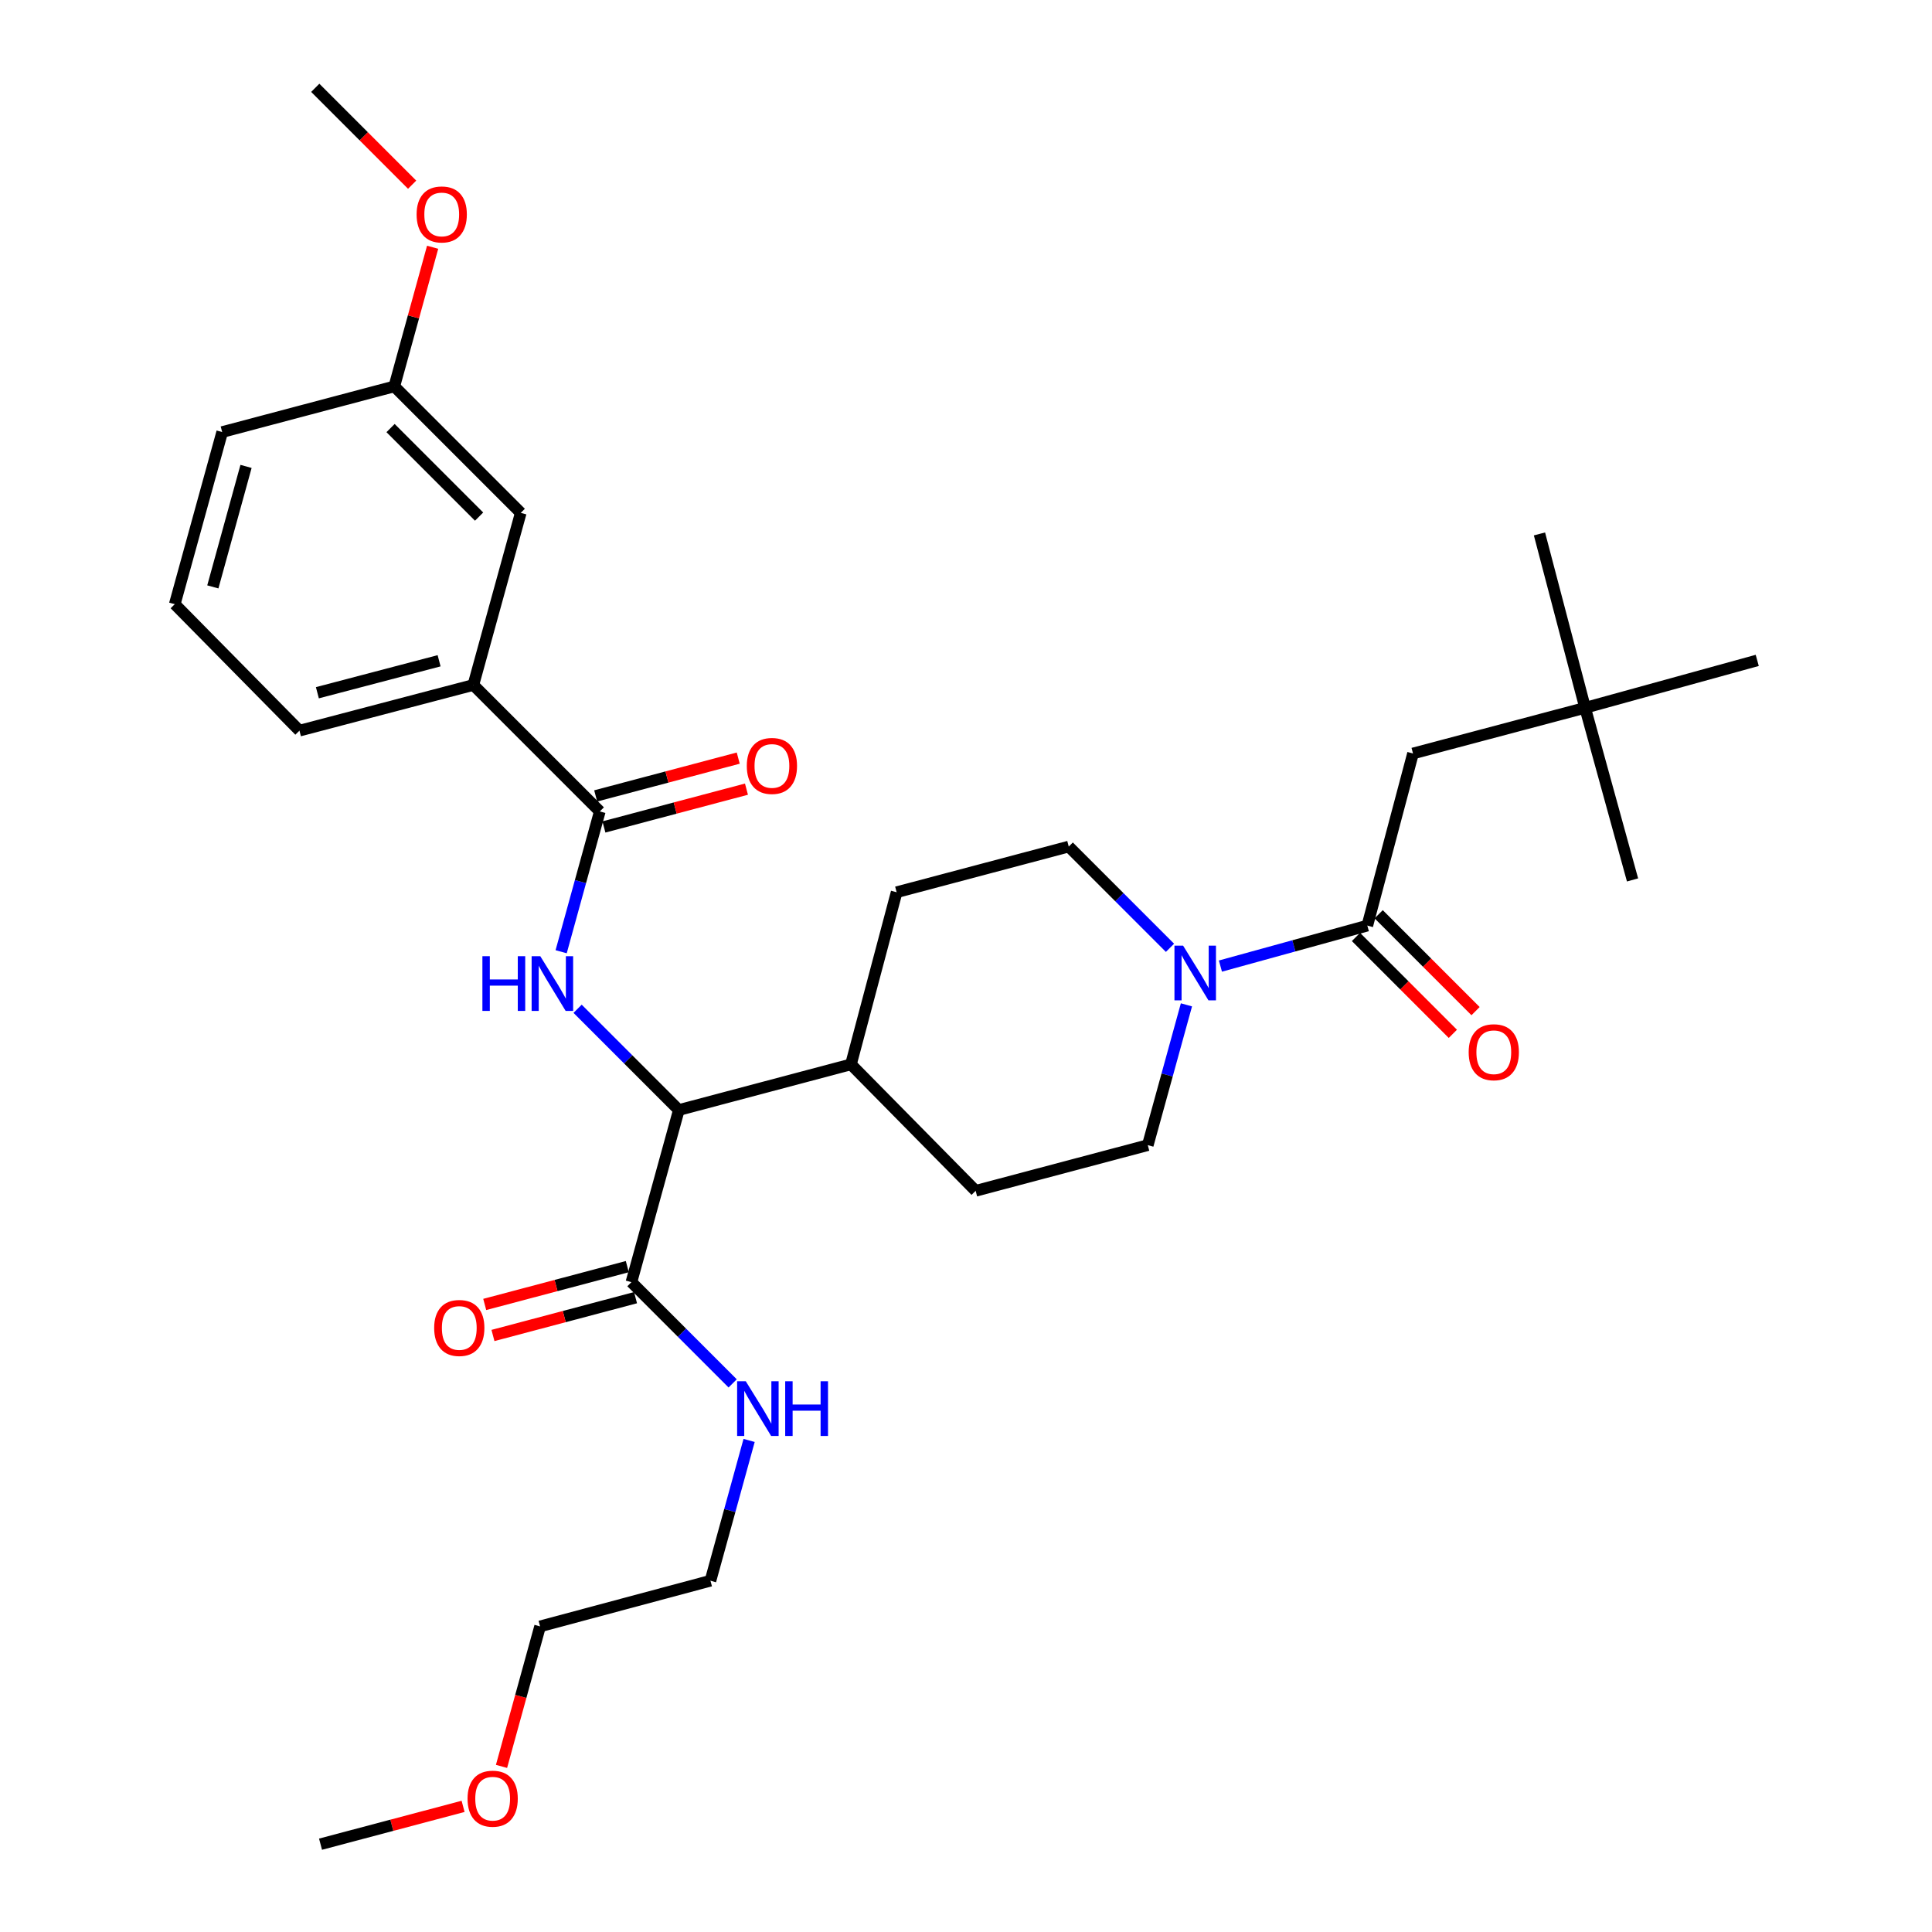 <?xml version='1.0' encoding='iso-8859-1'?>
<svg version='1.1' baseProfile='full'
              xmlns='http://www.w3.org/2000/svg'
                      xmlns:rdkit='http://www.rdkit.org/xml'
                      xmlns:xlink='http://www.w3.org/1999/xlink'
                  xml:space='preserve'
width='1000px' height='1000px' viewBox='0 0 1000 1000'>
<!-- END OF HEADER -->
<rect style='opacity:1.0;fill:#FFFFFF;stroke:none' width='1000' height='1000' x='0' y='0'> </rect>
<path class='bond-0' d='M 820.456,366.363 L 731.368,389.995' style='fill:none;fill-rule:evenodd;stroke:#000000;stroke-width:6px;stroke-linecap:butt;stroke-linejoin:miter;stroke-opacity:1' />
<path class='bond-1' d='M 820.456,366.363 L 909.544,341.817' style='fill:none;fill-rule:evenodd;stroke:#000000;stroke-width:6px;stroke-linecap:butt;stroke-linejoin:miter;stroke-opacity:1' />
<path class='bond-2' d='M 820.456,366.363 L 796.825,276.361' style='fill:none;fill-rule:evenodd;stroke:#000000;stroke-width:6px;stroke-linecap:butt;stroke-linejoin:miter;stroke-opacity:1' />
<path class='bond-3' d='M 820.456,366.363 L 845.002,455.451' style='fill:none;fill-rule:evenodd;stroke:#000000;stroke-width:6px;stroke-linecap:butt;stroke-linejoin:miter;stroke-opacity:1' />
<path class='bond-4' d='M 614.101,520.109 L 604.097,556.418' style='fill:none;fill-rule:evenodd;stroke:#0000FF;stroke-width:6px;stroke-linecap:butt;stroke-linejoin:miter;stroke-opacity:1' />
<path class='bond-4' d='M 604.097,556.418 L 594.093,592.726' style='fill:none;fill-rule:evenodd;stroke:#000000;stroke-width:6px;stroke-linecap:butt;stroke-linejoin:miter;stroke-opacity:1' />
<path class='bond-5' d='M 631.69,500.043 L 669.708,489.568' style='fill:none;fill-rule:evenodd;stroke:#0000FF;stroke-width:6px;stroke-linecap:butt;stroke-linejoin:miter;stroke-opacity:1' />
<path class='bond-5' d='M 669.708,489.568 L 707.727,479.092' style='fill:none;fill-rule:evenodd;stroke:#000000;stroke-width:6px;stroke-linecap:butt;stroke-linejoin:miter;stroke-opacity:1' />
<path class='bond-6' d='M 605.585,490.584 L 579.384,464.383' style='fill:none;fill-rule:evenodd;stroke:#0000FF;stroke-width:6px;stroke-linecap:butt;stroke-linejoin:miter;stroke-opacity:1' />
<path class='bond-6' d='M 579.384,464.383 L 553.183,438.182' style='fill:none;fill-rule:evenodd;stroke:#000000;stroke-width:6px;stroke-linecap:butt;stroke-linejoin:miter;stroke-opacity:1' />
<path class='bond-7' d='M 701.85,484.969 L 726.921,510.04' style='fill:none;fill-rule:evenodd;stroke:#000000;stroke-width:6px;stroke-linecap:butt;stroke-linejoin:miter;stroke-opacity:1' />
<path class='bond-7' d='M 726.921,510.04 L 751.992,535.111' style='fill:none;fill-rule:evenodd;stroke:#FF0000;stroke-width:6px;stroke-linecap:butt;stroke-linejoin:miter;stroke-opacity:1' />
<path class='bond-7' d='M 713.604,473.215 L 738.675,498.286' style='fill:none;fill-rule:evenodd;stroke:#000000;stroke-width:6px;stroke-linecap:butt;stroke-linejoin:miter;stroke-opacity:1' />
<path class='bond-7' d='M 738.675,498.286 L 763.746,523.357' style='fill:none;fill-rule:evenodd;stroke:#FF0000;stroke-width:6px;stroke-linecap:butt;stroke-linejoin:miter;stroke-opacity:1' />
<path class='bond-8' d='M 707.727,479.092 L 731.368,389.995' style='fill:none;fill-rule:evenodd;stroke:#000000;stroke-width:6px;stroke-linecap:butt;stroke-linejoin:miter;stroke-opacity:1' />
<path class='bond-9' d='M 259.583,914.283 L 269.565,878.05' style='fill:none;fill-rule:evenodd;stroke:#FF0000;stroke-width:6px;stroke-linecap:butt;stroke-linejoin:miter;stroke-opacity:1' />
<path class='bond-9' d='M 269.565,878.05 L 279.547,841.816' style='fill:none;fill-rule:evenodd;stroke:#000000;stroke-width:6px;stroke-linecap:butt;stroke-linejoin:miter;stroke-opacity:1' />
<path class='bond-10' d='M 239.697,934.973 L 202.8,944.759' style='fill:none;fill-rule:evenodd;stroke:#FF0000;stroke-width:6px;stroke-linecap:butt;stroke-linejoin:miter;stroke-opacity:1' />
<path class='bond-10' d='M 202.8,944.759 L 165.904,954.545' style='fill:none;fill-rule:evenodd;stroke:#000000;stroke-width:6px;stroke-linecap:butt;stroke-linejoin:miter;stroke-opacity:1' />
<path class='bond-11' d='M 324.689,655.607 L 287.793,665.393' style='fill:none;fill-rule:evenodd;stroke:#000000;stroke-width:6px;stroke-linecap:butt;stroke-linejoin:miter;stroke-opacity:1' />
<path class='bond-11' d='M 287.793,665.393 L 250.896,675.179' style='fill:none;fill-rule:evenodd;stroke:#FF0000;stroke-width:6px;stroke-linecap:butt;stroke-linejoin:miter;stroke-opacity:1' />
<path class='bond-11' d='M 328.951,671.674 L 292.054,681.46' style='fill:none;fill-rule:evenodd;stroke:#000000;stroke-width:6px;stroke-linecap:butt;stroke-linejoin:miter;stroke-opacity:1' />
<path class='bond-11' d='M 292.054,681.46 L 255.158,691.246' style='fill:none;fill-rule:evenodd;stroke:#FF0000;stroke-width:6px;stroke-linecap:butt;stroke-linejoin:miter;stroke-opacity:1' />
<path class='bond-12' d='M 326.82,663.64 L 353.021,689.841' style='fill:none;fill-rule:evenodd;stroke:#000000;stroke-width:6px;stroke-linecap:butt;stroke-linejoin:miter;stroke-opacity:1' />
<path class='bond-12' d='M 353.021,689.841 L 379.222,716.042' style='fill:none;fill-rule:evenodd;stroke:#0000FF;stroke-width:6px;stroke-linecap:butt;stroke-linejoin:miter;stroke-opacity:1' />
<path class='bond-13' d='M 326.82,663.64 L 351.366,574.543' style='fill:none;fill-rule:evenodd;stroke:#000000;stroke-width:6px;stroke-linecap:butt;stroke-linejoin:miter;stroke-opacity:1' />
<path class='bond-14' d='M 387.738,745.567 L 377.734,781.876' style='fill:none;fill-rule:evenodd;stroke:#0000FF;stroke-width:6px;stroke-linecap:butt;stroke-linejoin:miter;stroke-opacity:1' />
<path class='bond-14' d='M 377.734,781.876 L 367.73,818.185' style='fill:none;fill-rule:evenodd;stroke:#000000;stroke-width:6px;stroke-linecap:butt;stroke-linejoin:miter;stroke-opacity:1' />
<path class='bond-15' d='M 367.73,818.185 L 279.547,841.816' style='fill:none;fill-rule:evenodd;stroke:#000000;stroke-width:6px;stroke-linecap:butt;stroke-linejoin:miter;stroke-opacity:1' />
<path class='bond-16' d='M 90.456,312.728 L 115.002,223.631' style='fill:none;fill-rule:evenodd;stroke:#000000;stroke-width:6px;stroke-linecap:butt;stroke-linejoin:miter;stroke-opacity:1' />
<path class='bond-16' d='M 110.163,303.778 L 127.345,241.41' style='fill:none;fill-rule:evenodd;stroke:#000000;stroke-width:6px;stroke-linecap:butt;stroke-linejoin:miter;stroke-opacity:1' />
<path class='bond-17' d='M 90.456,312.728 L 154.998,378.184' style='fill:none;fill-rule:evenodd;stroke:#000000;stroke-width:6px;stroke-linecap:butt;stroke-linejoin:miter;stroke-opacity:1' />
<path class='bond-18' d='M 290.448,492.617 L 300.452,456.308' style='fill:none;fill-rule:evenodd;stroke:#0000FF;stroke-width:6px;stroke-linecap:butt;stroke-linejoin:miter;stroke-opacity:1' />
<path class='bond-18' d='M 300.452,456.308 L 310.456,419.999' style='fill:none;fill-rule:evenodd;stroke:#000000;stroke-width:6px;stroke-linecap:butt;stroke-linejoin:miter;stroke-opacity:1' />
<path class='bond-19' d='M 298.964,522.141 L 325.165,548.342' style='fill:none;fill-rule:evenodd;stroke:#0000FF;stroke-width:6px;stroke-linecap:butt;stroke-linejoin:miter;stroke-opacity:1' />
<path class='bond-19' d='M 325.165,548.342 L 351.366,574.543' style='fill:none;fill-rule:evenodd;stroke:#000000;stroke-width:6px;stroke-linecap:butt;stroke-linejoin:miter;stroke-opacity:1' />
<path class='bond-20' d='M 312.587,428.033 L 349.479,418.246' style='fill:none;fill-rule:evenodd;stroke:#000000;stroke-width:6px;stroke-linecap:butt;stroke-linejoin:miter;stroke-opacity:1' />
<path class='bond-20' d='M 349.479,418.246 L 386.371,408.46' style='fill:none;fill-rule:evenodd;stroke:#FF0000;stroke-width:6px;stroke-linecap:butt;stroke-linejoin:miter;stroke-opacity:1' />
<path class='bond-20' d='M 308.325,411.966 L 345.217,402.179' style='fill:none;fill-rule:evenodd;stroke:#000000;stroke-width:6px;stroke-linecap:butt;stroke-linejoin:miter;stroke-opacity:1' />
<path class='bond-20' d='M 345.217,402.179 L 382.109,392.393' style='fill:none;fill-rule:evenodd;stroke:#FF0000;stroke-width:6px;stroke-linecap:butt;stroke-linejoin:miter;stroke-opacity:1' />
<path class='bond-21' d='M 310.456,419.999 L 245,354.543' style='fill:none;fill-rule:evenodd;stroke:#000000;stroke-width:6px;stroke-linecap:butt;stroke-linejoin:miter;stroke-opacity:1' />
<path class='bond-22' d='M 154.998,378.184 L 245,354.543' style='fill:none;fill-rule:evenodd;stroke:#000000;stroke-width:6px;stroke-linecap:butt;stroke-linejoin:miter;stroke-opacity:1' />
<path class='bond-22' d='M 164.275,358.561 L 227.276,342.012' style='fill:none;fill-rule:evenodd;stroke:#000000;stroke-width:6px;stroke-linecap:butt;stroke-linejoin:miter;stroke-opacity:1' />
<path class='bond-23' d='M 504.996,616.368 L 594.093,592.726' style='fill:none;fill-rule:evenodd;stroke:#000000;stroke-width:6px;stroke-linecap:butt;stroke-linejoin:miter;stroke-opacity:1' />
<path class='bond-24' d='M 504.996,616.368 L 440.454,550.911' style='fill:none;fill-rule:evenodd;stroke:#000000;stroke-width:6px;stroke-linecap:butt;stroke-linejoin:miter;stroke-opacity:1' />
<path class='bond-25' d='M 440.454,550.911 L 464.095,461.814' style='fill:none;fill-rule:evenodd;stroke:#000000;stroke-width:6px;stroke-linecap:butt;stroke-linejoin:miter;stroke-opacity:1' />
<path class='bond-26' d='M 440.454,550.911 L 351.366,574.543' style='fill:none;fill-rule:evenodd;stroke:#000000;stroke-width:6px;stroke-linecap:butt;stroke-linejoin:miter;stroke-opacity:1' />
<path class='bond-27' d='M 464.095,461.814 L 553.183,438.182' style='fill:none;fill-rule:evenodd;stroke:#000000;stroke-width:6px;stroke-linecap:butt;stroke-linejoin:miter;stroke-opacity:1' />
<path class='bond-28' d='M 245,354.543 L 269.546,265.455' style='fill:none;fill-rule:evenodd;stroke:#000000;stroke-width:6px;stroke-linecap:butt;stroke-linejoin:miter;stroke-opacity:1' />
<path class='bond-29' d='M 269.546,265.455 L 204.09,199.999' style='fill:none;fill-rule:evenodd;stroke:#000000;stroke-width:6px;stroke-linecap:butt;stroke-linejoin:miter;stroke-opacity:1' />
<path class='bond-29' d='M 247.973,267.39 L 202.154,221.571' style='fill:none;fill-rule:evenodd;stroke:#000000;stroke-width:6px;stroke-linecap:butt;stroke-linejoin:miter;stroke-opacity:1' />
<path class='bond-30' d='M 115.002,223.631 L 204.09,199.999' style='fill:none;fill-rule:evenodd;stroke:#000000;stroke-width:6px;stroke-linecap:butt;stroke-linejoin:miter;stroke-opacity:1' />
<path class='bond-31' d='M 204.09,199.999 L 214.011,163.99' style='fill:none;fill-rule:evenodd;stroke:#000000;stroke-width:6px;stroke-linecap:butt;stroke-linejoin:miter;stroke-opacity:1' />
<path class='bond-31' d='M 214.011,163.99 L 223.932,127.981' style='fill:none;fill-rule:evenodd;stroke:#FF0000;stroke-width:6px;stroke-linecap:butt;stroke-linejoin:miter;stroke-opacity:1' />
<path class='bond-32' d='M 213.322,95.597 L 188.251,70.525' style='fill:none;fill-rule:evenodd;stroke:#FF0000;stroke-width:6px;stroke-linecap:butt;stroke-linejoin:miter;stroke-opacity:1' />
<path class='bond-32' d='M 188.251,70.525 L 163.18,45.455' style='fill:none;fill-rule:evenodd;stroke:#000000;stroke-width:6px;stroke-linecap:butt;stroke-linejoin:miter;stroke-opacity:1' />
<path  class='atom-1' d='M 612.379 489.479
L 621.659 504.479
Q 622.579 505.959, 624.059 508.639
Q 625.539 511.319, 625.619 511.479
L 625.619 489.479
L 629.379 489.479
L 629.379 517.799
L 625.499 517.799
L 615.539 501.399
Q 614.379 499.479, 613.139 497.279
Q 611.939 495.079, 611.579 494.399
L 611.579 517.799
L 607.899 517.799
L 607.899 489.479
L 612.379 489.479
' fill='#0000FF'/>
<path  class='atom-3' d='M 760.183 544.629
Q 760.183 537.829, 763.543 534.029
Q 766.903 530.229, 773.183 530.229
Q 779.463 530.229, 782.823 534.029
Q 786.183 537.829, 786.183 544.629
Q 786.183 551.509, 782.783 555.429
Q 779.383 559.309, 773.183 559.309
Q 766.943 559.309, 763.543 555.429
Q 760.183 551.549, 760.183 544.629
M 773.183 556.109
Q 777.503 556.109, 779.823 553.229
Q 782.183 550.309, 782.183 544.629
Q 782.183 539.069, 779.823 536.269
Q 777.503 533.429, 773.183 533.429
Q 768.863 533.429, 766.503 536.229
Q 764.183 539.029, 764.183 544.629
Q 764.183 550.349, 766.503 553.229
Q 768.863 556.109, 773.183 556.109
' fill='#FF0000'/>
<path  class='atom-6' d='M 242.001 930.994
Q 242.001 924.194, 245.361 920.394
Q 248.721 916.594, 255.001 916.594
Q 261.281 916.594, 264.641 920.394
Q 268.001 924.194, 268.001 930.994
Q 268.001 937.874, 264.601 941.794
Q 261.201 945.674, 255.001 945.674
Q 248.761 945.674, 245.361 941.794
Q 242.001 937.914, 242.001 930.994
M 255.001 942.474
Q 259.321 942.474, 261.641 939.594
Q 264.001 936.674, 264.001 930.994
Q 264.001 925.434, 261.641 922.634
Q 259.321 919.794, 255.001 919.794
Q 250.681 919.794, 248.321 922.594
Q 246.001 925.394, 246.001 930.994
Q 246.001 936.714, 248.321 939.594
Q 250.681 942.474, 255.001 942.474
' fill='#FF0000'/>
<path  class='atom-8' d='M 224.723 687.352
Q 224.723 680.552, 228.083 676.752
Q 231.443 672.952, 237.723 672.952
Q 244.003 672.952, 247.363 676.752
Q 250.723 680.552, 250.723 687.352
Q 250.723 694.232, 247.323 698.152
Q 243.923 702.032, 237.723 702.032
Q 231.483 702.032, 228.083 698.152
Q 224.723 694.272, 224.723 687.352
M 237.723 698.832
Q 242.043 698.832, 244.363 695.952
Q 246.723 693.032, 246.723 687.352
Q 246.723 681.792, 244.363 678.992
Q 242.043 676.152, 237.723 676.152
Q 233.403 676.152, 231.043 678.952
Q 228.723 681.752, 228.723 687.352
Q 228.723 693.072, 231.043 695.952
Q 233.403 698.832, 237.723 698.832
' fill='#FF0000'/>
<path  class='atom-9' d='M 386.016 714.937
L 395.296 729.937
Q 396.216 731.417, 397.696 734.097
Q 399.176 736.777, 399.256 736.937
L 399.256 714.937
L 403.016 714.937
L 403.016 743.257
L 399.136 743.257
L 389.176 726.857
Q 388.016 724.937, 386.776 722.737
Q 385.576 720.537, 385.216 719.857
L 385.216 743.257
L 381.536 743.257
L 381.536 714.937
L 386.016 714.937
' fill='#0000FF'/>
<path  class='atom-9' d='M 406.416 714.937
L 410.256 714.937
L 410.256 726.977
L 424.736 726.977
L 424.736 714.937
L 428.576 714.937
L 428.576 743.257
L 424.736 743.257
L 424.736 730.177
L 410.256 730.177
L 410.256 743.257
L 406.416 743.257
L 406.416 714.937
' fill='#0000FF'/>
<path  class='atom-12' d='M 249.69 494.927
L 253.53 494.927
L 253.53 506.967
L 268.01 506.967
L 268.01 494.927
L 271.85 494.927
L 271.85 523.247
L 268.01 523.247
L 268.01 510.167
L 253.53 510.167
L 253.53 523.247
L 249.69 523.247
L 249.69 494.927
' fill='#0000FF'/>
<path  class='atom-12' d='M 279.65 494.927
L 288.93 509.927
Q 289.85 511.407, 291.33 514.087
Q 292.81 516.767, 292.89 516.927
L 292.89 494.927
L 296.65 494.927
L 296.65 523.247
L 292.77 523.247
L 282.81 506.847
Q 281.65 504.927, 280.41 502.727
Q 279.21 500.527, 278.85 499.847
L 278.85 523.247
L 275.17 523.247
L 275.17 494.927
L 279.65 494.927
' fill='#0000FF'/>
<path  class='atom-14' d='M 386.544 396.447
Q 386.544 389.647, 389.904 385.847
Q 393.264 382.047, 399.544 382.047
Q 405.824 382.047, 409.184 385.847
Q 412.544 389.647, 412.544 396.447
Q 412.544 403.327, 409.144 407.247
Q 405.744 411.127, 399.544 411.127
Q 393.304 411.127, 389.904 407.247
Q 386.544 403.367, 386.544 396.447
M 399.544 407.927
Q 403.864 407.927, 406.184 405.047
Q 408.544 402.127, 408.544 396.447
Q 408.544 390.887, 406.184 388.087
Q 403.864 385.247, 399.544 385.247
Q 395.224 385.247, 392.864 388.047
Q 390.544 390.847, 390.544 396.447
Q 390.544 402.167, 392.864 405.047
Q 395.224 407.927, 399.544 407.927
' fill='#FF0000'/>
<path  class='atom-26' d='M 215.636 110.991
Q 215.636 104.191, 218.996 100.391
Q 222.356 96.591, 228.636 96.591
Q 234.916 96.591, 238.276 100.391
Q 241.636 104.191, 241.636 110.991
Q 241.636 117.871, 238.236 121.791
Q 234.836 125.671, 228.636 125.671
Q 222.396 125.671, 218.996 121.791
Q 215.636 117.911, 215.636 110.991
M 228.636 122.471
Q 232.956 122.471, 235.276 119.591
Q 237.636 116.671, 237.636 110.991
Q 237.636 105.431, 235.276 102.631
Q 232.956 99.791, 228.636 99.791
Q 224.316 99.791, 221.956 102.591
Q 219.636 105.391, 219.636 110.991
Q 219.636 116.711, 221.956 119.591
Q 224.316 122.471, 228.636 122.471
' fill='#FF0000'/>
</svg>
